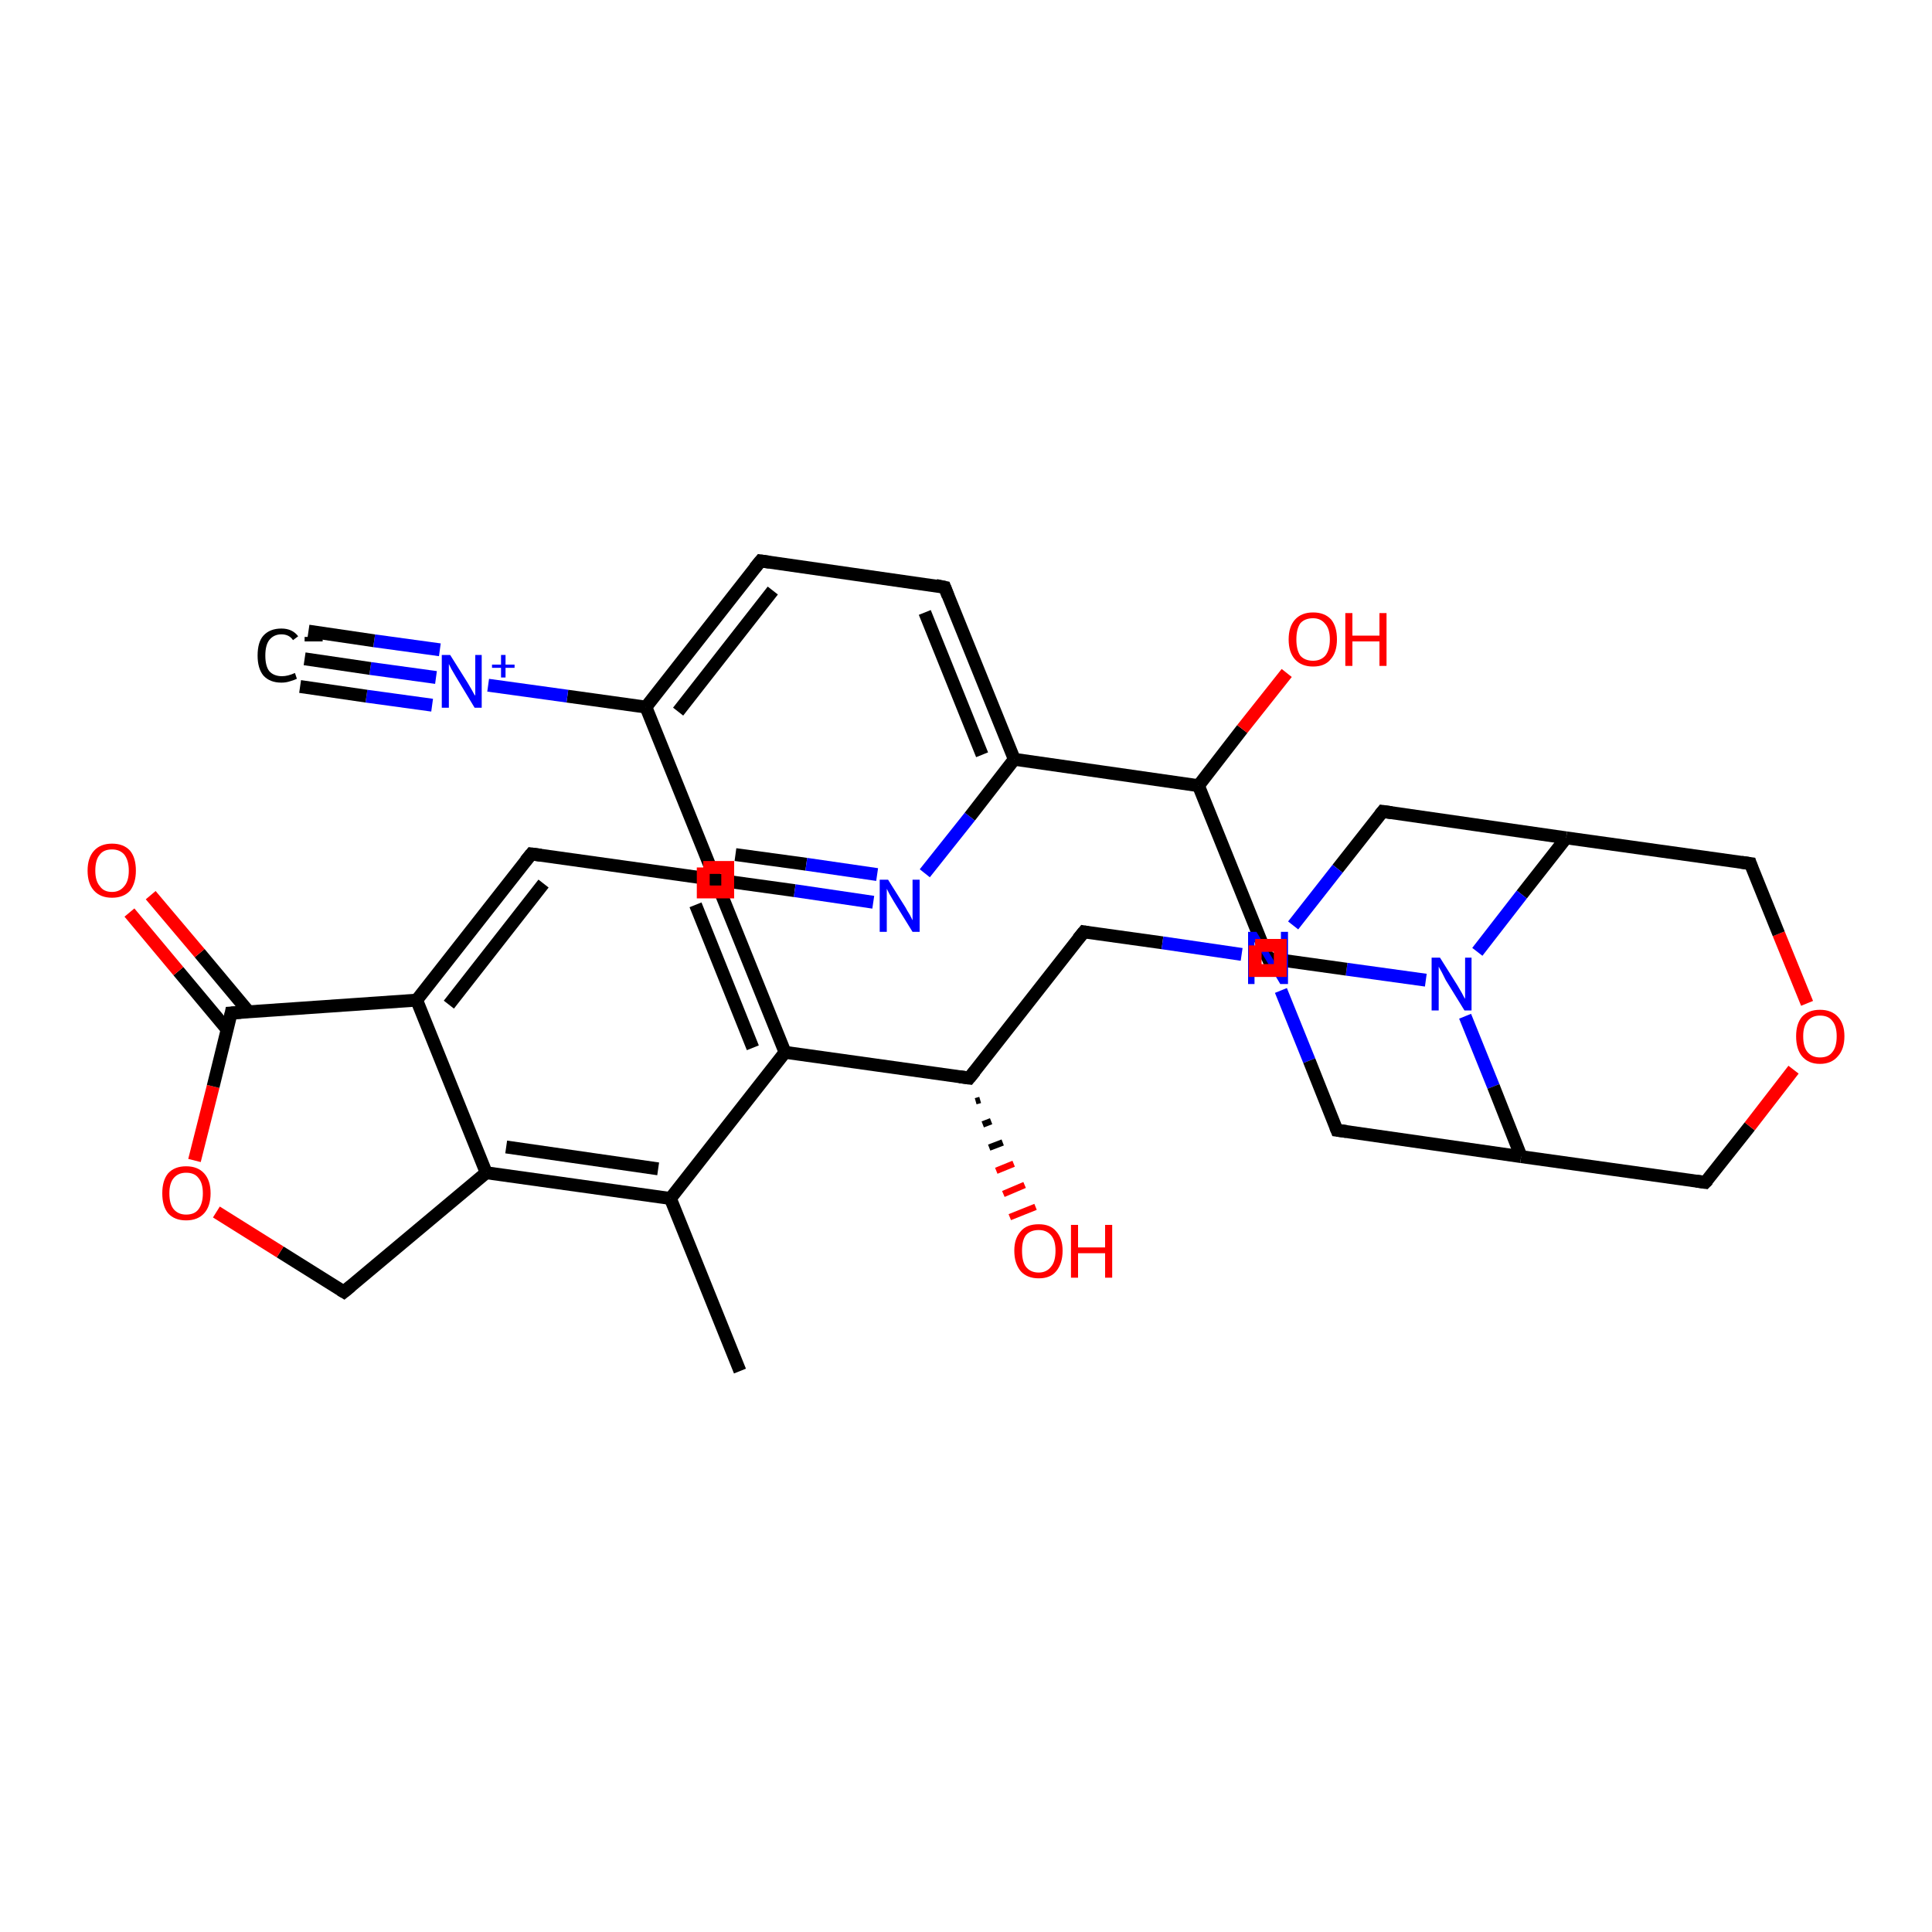 <?xml version='1.0' encoding='iso-8859-1'?>
<svg version='1.1' baseProfile='full'
              xmlns='http://www.w3.org/2000/svg'
                      xmlns:rdkit='http://www.rdkit.org/xml'
                      xmlns:xlink='http://www.w3.org/1999/xlink'
                  xml:space='preserve'
width='300px' height='300px' viewBox='0 0 300 300'>
<!-- END OF HEADER -->
<rect style='opacity:1.0;fill:#FFFFFF;stroke:none' width='300.0' height='300.0' x='0.0' y='0.0'> </rect>
<path class='bond-0 atom-0 atom-1' d='M 114.9,212.9 L 104.1,186.1' style='fill:none;fill-rule:evenodd;stroke:#000000;stroke-width:2.0px;stroke-linecap:butt;stroke-linejoin:miter;stroke-opacity:1' />
<path class='bond-1 atom-1 atom-2' d='M 104.1,186.1 L 75.5,182.1' style='fill:none;fill-rule:evenodd;stroke:#000000;stroke-width:2.0px;stroke-linecap:butt;stroke-linejoin:miter;stroke-opacity:1' />
<path class='bond-1 atom-1 atom-2' d='M 102.2,181.5 L 78.6,178.1' style='fill:none;fill-rule:evenodd;stroke:#000000;stroke-width:2.0px;stroke-linecap:butt;stroke-linejoin:miter;stroke-opacity:1' />
<path class='bond-2 atom-2 atom-3' d='M 75.5,182.1 L 53.4,200.6' style='fill:none;fill-rule:evenodd;stroke:#000000;stroke-width:2.0px;stroke-linecap:butt;stroke-linejoin:miter;stroke-opacity:1' />
<path class='bond-3 atom-3 atom-4' d='M 53.4,200.6 L 43.5,194.4' style='fill:none;fill-rule:evenodd;stroke:#000000;stroke-width:2.0px;stroke-linecap:butt;stroke-linejoin:miter;stroke-opacity:1' />
<path class='bond-3 atom-3 atom-4' d='M 43.5,194.4 L 33.6,188.2' style='fill:none;fill-rule:evenodd;stroke:#FF0000;stroke-width:2.0px;stroke-linecap:butt;stroke-linejoin:miter;stroke-opacity:1' />
<path class='bond-4 atom-4 atom-5' d='M 30.2,180.2 L 33.1,168.7' style='fill:none;fill-rule:evenodd;stroke:#FF0000;stroke-width:2.0px;stroke-linecap:butt;stroke-linejoin:miter;stroke-opacity:1' />
<path class='bond-4 atom-4 atom-5' d='M 33.1,168.7 L 35.9,157.3' style='fill:none;fill-rule:evenodd;stroke:#000000;stroke-width:2.0px;stroke-linecap:butt;stroke-linejoin:miter;stroke-opacity:1' />
<path class='bond-5 atom-5 atom-6' d='M 38.6,157.1 L 31.0,148.0' style='fill:none;fill-rule:evenodd;stroke:#000000;stroke-width:2.0px;stroke-linecap:butt;stroke-linejoin:miter;stroke-opacity:1' />
<path class='bond-5 atom-5 atom-6' d='M 31.0,148.0 L 23.4,139.0' style='fill:none;fill-rule:evenodd;stroke:#FF0000;stroke-width:2.0px;stroke-linecap:butt;stroke-linejoin:miter;stroke-opacity:1' />
<path class='bond-5 atom-5 atom-6' d='M 35.3,159.9 L 27.7,150.8' style='fill:none;fill-rule:evenodd;stroke:#000000;stroke-width:2.0px;stroke-linecap:butt;stroke-linejoin:miter;stroke-opacity:1' />
<path class='bond-5 atom-5 atom-6' d='M 27.7,150.8 L 20.1,141.7' style='fill:none;fill-rule:evenodd;stroke:#FF0000;stroke-width:2.0px;stroke-linecap:butt;stroke-linejoin:miter;stroke-opacity:1' />
<path class='bond-6 atom-5 atom-7' d='M 35.9,157.3 L 64.7,155.3' style='fill:none;fill-rule:evenodd;stroke:#000000;stroke-width:2.0px;stroke-linecap:butt;stroke-linejoin:miter;stroke-opacity:1' />
<path class='bond-7 atom-7 atom-8' d='M 64.7,155.3 L 82.5,132.6' style='fill:none;fill-rule:evenodd;stroke:#000000;stroke-width:2.0px;stroke-linecap:butt;stroke-linejoin:miter;stroke-opacity:1' />
<path class='bond-7 atom-7 atom-8' d='M 69.7,156.0 L 84.4,137.2' style='fill:none;fill-rule:evenodd;stroke:#000000;stroke-width:2.0px;stroke-linecap:butt;stroke-linejoin:miter;stroke-opacity:1' />
<path class='bond-8 atom-8 atom-9' d='M 82.5,132.6 L 111.1,136.6' style='fill:none;fill-rule:evenodd;stroke:#000000;stroke-width:2.0px;stroke-linecap:butt;stroke-linejoin:miter;stroke-opacity:1' />
<path class='bond-9 atom-9 atom-10' d='M 111.1,136.6 L 121.9,163.4' style='fill:none;fill-rule:evenodd;stroke:#000000;stroke-width:2.0px;stroke-linecap:butt;stroke-linejoin:miter;stroke-opacity:1' />
<path class='bond-9 atom-9 atom-10' d='M 108.0,140.5 L 116.9,162.7' style='fill:none;fill-rule:evenodd;stroke:#000000;stroke-width:2.0px;stroke-linecap:butt;stroke-linejoin:miter;stroke-opacity:1' />
<path class='bond-10 atom-10 atom-11' d='M 121.9,163.4 L 150.5,167.4' style='fill:none;fill-rule:evenodd;stroke:#000000;stroke-width:2.0px;stroke-linecap:butt;stroke-linejoin:miter;stroke-opacity:1' />
<path class='bond-11 atom-11 atom-12' d='M 152.2,170.8 L 151.5,171.0' style='fill:none;fill-rule:evenodd;stroke:#000000;stroke-width:1.0px;stroke-linecap:butt;stroke-linejoin:miter;stroke-opacity:1' />
<path class='bond-11 atom-11 atom-12' d='M 153.9,174.1 L 152.6,174.6' style='fill:none;fill-rule:evenodd;stroke:#000000;stroke-width:1.0px;stroke-linecap:butt;stroke-linejoin:miter;stroke-opacity:1' />
<path class='bond-11 atom-11 atom-12' d='M 155.7,177.4 L 153.6,178.2' style='fill:none;fill-rule:evenodd;stroke:#000000;stroke-width:1.0px;stroke-linecap:butt;stroke-linejoin:miter;stroke-opacity:1' />
<path class='bond-11 atom-11 atom-12' d='M 157.4,180.7 L 154.7,181.8' style='fill:none;fill-rule:evenodd;stroke:#FF0000;stroke-width:1.0px;stroke-linecap:butt;stroke-linejoin:miter;stroke-opacity:1' />
<path class='bond-11 atom-11 atom-12' d='M 159.1,184.0 L 155.8,185.4' style='fill:none;fill-rule:evenodd;stroke:#FF0000;stroke-width:1.0px;stroke-linecap:butt;stroke-linejoin:miter;stroke-opacity:1' />
<path class='bond-11 atom-11 atom-12' d='M 160.8,187.4 L 156.8,189.0' style='fill:none;fill-rule:evenodd;stroke:#FF0000;stroke-width:1.0px;stroke-linecap:butt;stroke-linejoin:miter;stroke-opacity:1' />
<path class='bond-12 atom-11 atom-13' d='M 150.5,167.4 L 168.3,144.7' style='fill:none;fill-rule:evenodd;stroke:#000000;stroke-width:2.0px;stroke-linecap:butt;stroke-linejoin:miter;stroke-opacity:1' />
<path class='bond-13 atom-13 atom-14' d='M 168.3,144.7 L 180.5,146.4' style='fill:none;fill-rule:evenodd;stroke:#000000;stroke-width:2.0px;stroke-linecap:butt;stroke-linejoin:miter;stroke-opacity:1' />
<path class='bond-13 atom-13 atom-14' d='M 180.5,146.4 L 192.8,148.2' style='fill:none;fill-rule:evenodd;stroke:#0000FF;stroke-width:2.0px;stroke-linecap:butt;stroke-linejoin:miter;stroke-opacity:1' />
<path class='bond-14 atom-14 atom-15' d='M 198.9,153.8 L 203.3,164.7' style='fill:none;fill-rule:evenodd;stroke:#0000FF;stroke-width:2.0px;stroke-linecap:butt;stroke-linejoin:miter;stroke-opacity:1' />
<path class='bond-14 atom-14 atom-15' d='M 203.3,164.7 L 207.6,175.5' style='fill:none;fill-rule:evenodd;stroke:#000000;stroke-width:2.0px;stroke-linecap:butt;stroke-linejoin:miter;stroke-opacity:1' />
<path class='bond-15 atom-15 atom-16' d='M 207.6,175.5 L 236.2,179.6' style='fill:none;fill-rule:evenodd;stroke:#000000;stroke-width:2.0px;stroke-linecap:butt;stroke-linejoin:miter;stroke-opacity:1' />
<path class='bond-16 atom-16 atom-17' d='M 236.2,179.6 L 264.8,183.6' style='fill:none;fill-rule:evenodd;stroke:#000000;stroke-width:2.0px;stroke-linecap:butt;stroke-linejoin:miter;stroke-opacity:1' />
<path class='bond-17 atom-17 atom-18' d='M 264.8,183.6 L 271.7,174.9' style='fill:none;fill-rule:evenodd;stroke:#000000;stroke-width:2.0px;stroke-linecap:butt;stroke-linejoin:miter;stroke-opacity:1' />
<path class='bond-17 atom-17 atom-18' d='M 271.7,174.9 L 278.5,166.1' style='fill:none;fill-rule:evenodd;stroke:#FF0000;stroke-width:2.0px;stroke-linecap:butt;stroke-linejoin:miter;stroke-opacity:1' />
<path class='bond-18 atom-18 atom-19' d='M 280.6,155.8 L 276.2,145.0' style='fill:none;fill-rule:evenodd;stroke:#FF0000;stroke-width:2.0px;stroke-linecap:butt;stroke-linejoin:miter;stroke-opacity:1' />
<path class='bond-18 atom-18 atom-19' d='M 276.2,145.0 L 271.8,134.1' style='fill:none;fill-rule:evenodd;stroke:#000000;stroke-width:2.0px;stroke-linecap:butt;stroke-linejoin:miter;stroke-opacity:1' />
<path class='bond-19 atom-19 atom-20' d='M 271.8,134.1 L 243.2,130.1' style='fill:none;fill-rule:evenodd;stroke:#000000;stroke-width:2.0px;stroke-linecap:butt;stroke-linejoin:miter;stroke-opacity:1' />
<path class='bond-20 atom-20 atom-21' d='M 243.2,130.1 L 214.7,126.0' style='fill:none;fill-rule:evenodd;stroke:#000000;stroke-width:2.0px;stroke-linecap:butt;stroke-linejoin:miter;stroke-opacity:1' />
<path class='bond-21 atom-20 atom-22' d='M 243.2,130.1 L 236.3,138.9' style='fill:none;fill-rule:evenodd;stroke:#000000;stroke-width:2.0px;stroke-linecap:butt;stroke-linejoin:miter;stroke-opacity:1' />
<path class='bond-21 atom-20 atom-22' d='M 236.3,138.9 L 229.4,147.8' style='fill:none;fill-rule:evenodd;stroke:#0000FF;stroke-width:2.0px;stroke-linecap:butt;stroke-linejoin:miter;stroke-opacity:1' />
<path class='bond-22 atom-22 atom-23' d='M 221.4,152.2 L 209.1,150.5' style='fill:none;fill-rule:evenodd;stroke:#0000FF;stroke-width:2.0px;stroke-linecap:butt;stroke-linejoin:miter;stroke-opacity:1' />
<path class='bond-22 atom-22 atom-23' d='M 209.1,150.5 L 196.9,148.8' style='fill:none;fill-rule:evenodd;stroke:#000000;stroke-width:2.0px;stroke-linecap:butt;stroke-linejoin:miter;stroke-opacity:1' />
<path class='bond-23 atom-23 atom-24' d='M 196.9,148.8 L 186.1,122.0' style='fill:none;fill-rule:evenodd;stroke:#000000;stroke-width:2.0px;stroke-linecap:butt;stroke-linejoin:miter;stroke-opacity:1' />
<path class='bond-24 atom-24 atom-25' d='M 186.1,122.0 L 192.9,113.2' style='fill:none;fill-rule:evenodd;stroke:#000000;stroke-width:2.0px;stroke-linecap:butt;stroke-linejoin:miter;stroke-opacity:1' />
<path class='bond-24 atom-24 atom-25' d='M 192.9,113.2 L 199.8,104.5' style='fill:none;fill-rule:evenodd;stroke:#FF0000;stroke-width:2.0px;stroke-linecap:butt;stroke-linejoin:miter;stroke-opacity:1' />
<path class='bond-25 atom-24 atom-26' d='M 186.1,122.0 L 157.5,117.9' style='fill:none;fill-rule:evenodd;stroke:#000000;stroke-width:2.0px;stroke-linecap:butt;stroke-linejoin:miter;stroke-opacity:1' />
<path class='bond-26 atom-26 atom-27' d='M 157.5,117.9 L 146.7,91.2' style='fill:none;fill-rule:evenodd;stroke:#000000;stroke-width:2.0px;stroke-linecap:butt;stroke-linejoin:miter;stroke-opacity:1' />
<path class='bond-26 atom-26 atom-27' d='M 152.5,117.2 L 143.6,95.1' style='fill:none;fill-rule:evenodd;stroke:#000000;stroke-width:2.0px;stroke-linecap:butt;stroke-linejoin:miter;stroke-opacity:1' />
<path class='bond-27 atom-27 atom-28' d='M 146.7,91.2 L 118.1,87.1' style='fill:none;fill-rule:evenodd;stroke:#000000;stroke-width:2.0px;stroke-linecap:butt;stroke-linejoin:miter;stroke-opacity:1' />
<path class='bond-28 atom-28 atom-29' d='M 118.1,87.1 L 100.3,109.8' style='fill:none;fill-rule:evenodd;stroke:#000000;stroke-width:2.0px;stroke-linecap:butt;stroke-linejoin:miter;stroke-opacity:1' />
<path class='bond-28 atom-28 atom-29' d='M 120.0,91.7 L 105.3,110.5' style='fill:none;fill-rule:evenodd;stroke:#000000;stroke-width:2.0px;stroke-linecap:butt;stroke-linejoin:miter;stroke-opacity:1' />
<path class='bond-29 atom-29 atom-30' d='M 100.3,109.8 L 111.1,136.6' style='fill:none;fill-rule:evenodd;stroke:#000000;stroke-width:2.0px;stroke-linecap:butt;stroke-linejoin:miter;stroke-opacity:1' />
<path class='bond-30 atom-30 atom-31' d='M 111.1,136.6 L 123.4,138.3' style='fill:none;fill-rule:evenodd;stroke:#000000;stroke-width:2.0px;stroke-linecap:butt;stroke-linejoin:miter;stroke-opacity:1' />
<path class='bond-30 atom-30 atom-31' d='M 123.4,138.3 L 135.6,140.1' style='fill:none;fill-rule:evenodd;stroke:#0000FF;stroke-width:2.0px;stroke-linecap:butt;stroke-linejoin:miter;stroke-opacity:1' />
<path class='bond-30 atom-30 atom-31' d='M 114.2,132.7 L 125.2,134.2' style='fill:none;fill-rule:evenodd;stroke:#000000;stroke-width:2.0px;stroke-linecap:butt;stroke-linejoin:miter;stroke-opacity:1' />
<path class='bond-30 atom-30 atom-31' d='M 125.2,134.2 L 136.2,135.8' style='fill:none;fill-rule:evenodd;stroke:#0000FF;stroke-width:2.0px;stroke-linecap:butt;stroke-linejoin:miter;stroke-opacity:1' />
<path class='bond-31 atom-29 atom-32' d='M 100.3,109.8 L 88.1,108.1' style='fill:none;fill-rule:evenodd;stroke:#000000;stroke-width:2.0px;stroke-linecap:butt;stroke-linejoin:miter;stroke-opacity:1' />
<path class='bond-31 atom-29 atom-32' d='M 88.1,108.1 L 75.8,106.4' style='fill:none;fill-rule:evenodd;stroke:#0000FF;stroke-width:2.0px;stroke-linecap:butt;stroke-linejoin:miter;stroke-opacity:1' />
<path class='bond-32 atom-32 atom-33' d='M 67.7,105.2 L 57.5,103.8' style='fill:none;fill-rule:evenodd;stroke:#0000FF;stroke-width:2.0px;stroke-linecap:butt;stroke-linejoin:miter;stroke-opacity:1' />
<path class='bond-32 atom-32 atom-33' d='M 57.5,103.8 L 47.3,102.3' style='fill:none;fill-rule:evenodd;stroke:#000000;stroke-width:2.0px;stroke-linecap:butt;stroke-linejoin:miter;stroke-opacity:1' />
<path class='bond-32 atom-32 atom-33' d='M 67.1,109.5 L 56.9,108.1' style='fill:none;fill-rule:evenodd;stroke:#0000FF;stroke-width:2.0px;stroke-linecap:butt;stroke-linejoin:miter;stroke-opacity:1' />
<path class='bond-32 atom-32 atom-33' d='M 56.9,108.1 L 46.6,106.6' style='fill:none;fill-rule:evenodd;stroke:#000000;stroke-width:2.0px;stroke-linecap:butt;stroke-linejoin:miter;stroke-opacity:1' />
<path class='bond-32 atom-32 atom-33' d='M 68.3,100.9 L 58.1,99.5' style='fill:none;fill-rule:evenodd;stroke:#0000FF;stroke-width:2.0px;stroke-linecap:butt;stroke-linejoin:miter;stroke-opacity:1' />
<path class='bond-32 atom-32 atom-33' d='M 58.1,99.5 L 47.9,98.0' style='fill:none;fill-rule:evenodd;stroke:#000000;stroke-width:2.0px;stroke-linecap:butt;stroke-linejoin:miter;stroke-opacity:1' />
<path class='bond-33 atom-10 atom-1' d='M 121.9,163.4 L 104.1,186.1' style='fill:none;fill-rule:evenodd;stroke:#000000;stroke-width:2.0px;stroke-linecap:butt;stroke-linejoin:miter;stroke-opacity:1' />
<path class='bond-34 atom-21 atom-14' d='M 214.7,126.0 L 207.7,134.9' style='fill:none;fill-rule:evenodd;stroke:#000000;stroke-width:2.0px;stroke-linecap:butt;stroke-linejoin:miter;stroke-opacity:1' />
<path class='bond-34 atom-21 atom-14' d='M 207.7,134.9 L 200.8,143.7' style='fill:none;fill-rule:evenodd;stroke:#0000FF;stroke-width:2.0px;stroke-linecap:butt;stroke-linejoin:miter;stroke-opacity:1' />
<path class='bond-35 atom-31 atom-26' d='M 143.6,135.6 L 150.6,126.8' style='fill:none;fill-rule:evenodd;stroke:#0000FF;stroke-width:2.0px;stroke-linecap:butt;stroke-linejoin:miter;stroke-opacity:1' />
<path class='bond-35 atom-31 atom-26' d='M 150.6,126.8 L 157.5,117.9' style='fill:none;fill-rule:evenodd;stroke:#000000;stroke-width:2.0px;stroke-linecap:butt;stroke-linejoin:miter;stroke-opacity:1' />
<path class='bond-36 atom-7 atom-2' d='M 64.7,155.3 L 75.5,182.1' style='fill:none;fill-rule:evenodd;stroke:#000000;stroke-width:2.0px;stroke-linecap:butt;stroke-linejoin:miter;stroke-opacity:1' />
<path class='bond-37 atom-22 atom-16' d='M 227.5,157.8 L 231.9,168.7' style='fill:none;fill-rule:evenodd;stroke:#0000FF;stroke-width:2.0px;stroke-linecap:butt;stroke-linejoin:miter;stroke-opacity:1' />
<path class='bond-37 atom-22 atom-16' d='M 231.9,168.7 L 236.2,179.6' style='fill:none;fill-rule:evenodd;stroke:#000000;stroke-width:2.0px;stroke-linecap:butt;stroke-linejoin:miter;stroke-opacity:1' />
<path d='M 54.5,199.7 L 53.4,200.6 L 52.9,200.3' style='fill:none;stroke:#000000;stroke-width:2.0px;stroke-linecap:butt;stroke-linejoin:miter;stroke-opacity:1;' />
<path d='M 35.8,157.8 L 35.9,157.3 L 37.4,157.2' style='fill:none;stroke:#000000;stroke-width:2.0px;stroke-linecap:butt;stroke-linejoin:miter;stroke-opacity:1;' />
<path d='M 81.6,133.7 L 82.5,132.6 L 84.0,132.8' style='fill:none;stroke:#000000;stroke-width:2.0px;stroke-linecap:butt;stroke-linejoin:miter;stroke-opacity:1;' />
<path d='M 109.7,136.4 L 111.1,136.6 L 111.6,137.9' style='fill:none;stroke:#000000;stroke-width:2.0px;stroke-linecap:butt;stroke-linejoin:miter;stroke-opacity:1;' />
<path d='M 149.0,167.2 L 150.5,167.4 L 151.4,166.3' style='fill:none;stroke:#000000;stroke-width:2.0px;stroke-linecap:butt;stroke-linejoin:miter;stroke-opacity:1;' />
<path d='M 167.4,145.8 L 168.3,144.7 L 168.9,144.8' style='fill:none;stroke:#000000;stroke-width:2.0px;stroke-linecap:butt;stroke-linejoin:miter;stroke-opacity:1;' />
<path d='M 207.4,175.0 L 207.6,175.5 L 209.1,175.7' style='fill:none;stroke:#000000;stroke-width:2.0px;stroke-linecap:butt;stroke-linejoin:miter;stroke-opacity:1;' />
<path d='M 263.4,183.4 L 264.8,183.6 L 265.2,183.2' style='fill:none;stroke:#000000;stroke-width:2.0px;stroke-linecap:butt;stroke-linejoin:miter;stroke-opacity:1;' />
<path d='M 272.0,134.7 L 271.8,134.1 L 270.4,133.9' style='fill:none;stroke:#000000;stroke-width:2.0px;stroke-linecap:butt;stroke-linejoin:miter;stroke-opacity:1;' />
<path d='M 216.1,126.2 L 214.7,126.0 L 214.3,126.5' style='fill:none;stroke:#000000;stroke-width:2.0px;stroke-linecap:butt;stroke-linejoin:miter;stroke-opacity:1;' />
<path d='M 197.5,148.8 L 196.9,148.8 L 196.3,147.4' style='fill:none;stroke:#000000;stroke-width:2.0px;stroke-linecap:butt;stroke-linejoin:miter;stroke-opacity:1;' />
<path d='M 147.2,92.5 L 146.7,91.2 L 145.3,90.9' style='fill:none;stroke:#000000;stroke-width:2.0px;stroke-linecap:butt;stroke-linejoin:miter;stroke-opacity:1;' />
<path d='M 119.5,87.3 L 118.1,87.1 L 117.2,88.2' style='fill:none;stroke:#000000;stroke-width:2.0px;stroke-linecap:butt;stroke-linejoin:miter;stroke-opacity:1;' />
<path d='M 110.6,135.3 L 111.1,136.6 L 111.7,136.7' style='fill:none;stroke:#000000;stroke-width:2.0px;stroke-linecap:butt;stroke-linejoin:miter;stroke-opacity:1;' />
<path class='atom-4' d='M 25.2 185.3
Q 25.2 183.3, 26.1 182.2
Q 27.1 181.1, 28.9 181.1
Q 30.7 181.1, 31.7 182.2
Q 32.7 183.3, 32.7 185.3
Q 32.7 187.3, 31.7 188.4
Q 30.7 189.5, 28.9 189.5
Q 27.1 189.5, 26.1 188.4
Q 25.2 187.3, 25.2 185.3
M 28.9 188.6
Q 30.2 188.6, 30.8 187.8
Q 31.5 186.9, 31.5 185.3
Q 31.5 183.7, 30.8 182.9
Q 30.2 182.1, 28.9 182.1
Q 27.7 182.1, 27.0 182.9
Q 26.3 183.7, 26.3 185.3
Q 26.3 187.0, 27.0 187.8
Q 27.7 188.6, 28.9 188.6
' fill='#FF0000'/>
<path class='atom-6' d='M 13.6 135.2
Q 13.6 133.2, 14.6 132.1
Q 15.6 131.0, 17.4 131.0
Q 19.2 131.0, 20.2 132.1
Q 21.1 133.2, 21.1 135.2
Q 21.1 137.1, 20.2 138.3
Q 19.2 139.4, 17.4 139.4
Q 15.6 139.4, 14.6 138.3
Q 13.6 137.2, 13.6 135.2
M 17.4 138.5
Q 18.6 138.5, 19.3 137.6
Q 20.0 136.8, 20.0 135.2
Q 20.0 133.6, 19.3 132.7
Q 18.6 131.9, 17.4 131.9
Q 16.1 131.9, 15.5 132.7
Q 14.8 133.5, 14.8 135.2
Q 14.8 136.8, 15.5 137.6
Q 16.1 138.5, 17.4 138.5
' fill='#FF0000'/>
<path class='atom-12' d='M 157.5 194.2
Q 157.5 192.3, 158.5 191.2
Q 159.4 190.1, 161.3 190.1
Q 163.1 190.1, 164.0 191.2
Q 165.0 192.3, 165.0 194.2
Q 165.0 196.2, 164.0 197.4
Q 163.1 198.5, 161.3 198.5
Q 159.5 198.5, 158.5 197.4
Q 157.5 196.2, 157.5 194.2
M 161.3 197.6
Q 162.5 197.6, 163.2 196.7
Q 163.9 195.9, 163.9 194.2
Q 163.9 192.6, 163.2 191.8
Q 162.5 191.0, 161.3 191.0
Q 160.0 191.0, 159.3 191.8
Q 158.7 192.6, 158.7 194.2
Q 158.7 195.9, 159.3 196.7
Q 160.0 197.6, 161.3 197.6
' fill='#FF0000'/>
<path class='atom-12' d='M 166.3 190.2
L 167.4 190.2
L 167.4 193.7
L 171.6 193.7
L 171.6 190.2
L 172.7 190.2
L 172.7 198.4
L 171.6 198.4
L 171.6 194.6
L 167.4 194.6
L 167.4 198.4
L 166.3 198.4
L 166.3 190.2
' fill='#FF0000'/>
<path class='atom-14' d='M 195.1 144.7
L 197.7 149.0
Q 198.0 149.4, 198.4 150.2
Q 198.9 151.0, 198.9 151.0
L 198.9 144.7
L 200.0 144.7
L 200.0 152.8
L 198.8 152.8
L 196.0 148.1
Q 195.6 147.6, 195.3 146.9
Q 194.9 146.3, 194.8 146.1
L 194.8 152.8
L 193.8 152.8
L 193.8 144.7
L 195.1 144.7
' fill='#0000FF'/>
<path class='atom-18' d='M 278.9 160.9
Q 278.9 159.0, 279.8 157.9
Q 280.8 156.8, 282.6 156.8
Q 284.4 156.8, 285.4 157.9
Q 286.4 159.0, 286.4 160.9
Q 286.4 162.9, 285.4 164.0
Q 284.4 165.2, 282.6 165.2
Q 280.8 165.2, 279.8 164.0
Q 278.9 162.9, 278.9 160.9
M 282.6 164.2
Q 283.9 164.2, 284.5 163.4
Q 285.2 162.6, 285.2 160.9
Q 285.2 159.3, 284.5 158.5
Q 283.9 157.7, 282.6 157.7
Q 281.4 157.7, 280.7 158.5
Q 280.0 159.3, 280.0 160.9
Q 280.0 162.6, 280.7 163.4
Q 281.4 164.2, 282.6 164.2
' fill='#FF0000'/>
<path class='atom-22' d='M 223.6 148.7
L 226.3 153.0
Q 226.6 153.5, 227.0 154.2
Q 227.4 155.0, 227.5 155.1
L 227.5 148.7
L 228.5 148.7
L 228.5 156.9
L 227.4 156.9
L 224.5 152.2
Q 224.2 151.6, 223.9 151.0
Q 223.5 150.3, 223.4 150.1
L 223.4 156.9
L 222.3 156.9
L 222.3 148.7
L 223.6 148.7
' fill='#0000FF'/>
<path class='atom-25' d='M 200.1 99.3
Q 200.1 97.3, 201.1 96.2
Q 202.1 95.1, 203.9 95.1
Q 205.7 95.1, 206.7 96.2
Q 207.6 97.3, 207.6 99.3
Q 207.6 101.3, 206.6 102.4
Q 205.7 103.5, 203.9 103.5
Q 202.1 103.5, 201.1 102.4
Q 200.1 101.3, 200.1 99.3
M 203.9 102.6
Q 205.1 102.6, 205.8 101.8
Q 206.5 100.9, 206.5 99.3
Q 206.5 97.7, 205.8 96.9
Q 205.1 96.0, 203.9 96.0
Q 202.6 96.0, 201.9 96.8
Q 201.3 97.7, 201.3 99.3
Q 201.3 100.9, 201.9 101.8
Q 202.6 102.6, 203.9 102.6
' fill='#FF0000'/>
<path class='atom-25' d='M 208.9 95.2
L 210.0 95.2
L 210.0 98.7
L 214.2 98.7
L 214.2 95.2
L 215.3 95.2
L 215.3 103.4
L 214.2 103.4
L 214.2 99.6
L 210.0 99.6
L 210.0 103.4
L 208.9 103.4
L 208.9 95.2
' fill='#FF0000'/>
<path class='atom-31' d='M 137.9 136.6
L 140.6 140.9
Q 140.8 141.3, 141.3 142.1
Q 141.7 142.9, 141.7 142.9
L 141.7 136.6
L 142.8 136.6
L 142.8 144.7
L 141.7 144.7
L 138.8 140.0
Q 138.5 139.5, 138.1 138.8
Q 137.8 138.2, 137.7 138.0
L 137.7 144.7
L 136.6 144.7
L 136.6 136.6
L 137.9 136.6
' fill='#0000FF'/>
<path class='atom-32' d='M 69.9 101.7
L 72.6 106.0
Q 72.9 106.5, 73.3 107.2
Q 73.7 108.0, 73.8 108.0
L 73.8 101.7
L 74.8 101.7
L 74.8 109.9
L 73.7 109.9
L 70.8 105.1
Q 70.5 104.6, 70.1 103.9
Q 69.8 103.3, 69.7 103.1
L 69.7 109.9
L 68.6 109.9
L 68.6 101.7
L 69.9 101.7
' fill='#0000FF'/>
<path class='atom-32' d='M 76.4 103.2
L 77.8 103.2
L 77.8 101.7
L 78.5 101.7
L 78.5 103.2
L 79.9 103.2
L 79.9 103.7
L 78.5 103.7
L 78.5 105.2
L 77.8 105.2
L 77.8 103.7
L 76.4 103.7
L 76.4 103.2
' fill='#0000FF'/>
<path class='atom-33' d='M 40.0 101.8
Q 40.0 99.7, 40.9 98.7
Q 41.9 97.6, 43.7 97.6
Q 45.4 97.6, 46.3 98.8
L 45.5 99.4
Q 44.9 98.5, 43.7 98.5
Q 42.5 98.5, 41.8 99.4
Q 41.2 100.2, 41.2 101.8
Q 41.2 103.4, 41.8 104.2
Q 42.5 105.0, 43.8 105.0
Q 44.7 105.0, 45.8 104.5
L 46.1 105.4
Q 45.7 105.6, 45.0 105.8
Q 44.4 106.0, 43.7 106.0
Q 41.9 106.0, 40.9 104.9
Q 40.0 103.8, 40.0 101.8
' fill='#000000'/>
<path class='atom-33' d='M 47.3 98.9
L 50.1 98.9
L 50.1 99.6
L 47.3 99.6
L 47.3 98.9
' fill='#000000'/>
<path class='atom-9' d='M 109.2,134.7 L 109.2,138.5 L 113.0,138.5 L 113.0,134.7 L 109.2,134.7' style='fill:none;stroke:#FF0000;stroke-width:2.0px;stroke-linecap:butt;stroke-linejoin:miter;stroke-opacity:1;' />
<path class='atom-14' d='M 194.9,146.8 L 194.9,150.7 L 198.8,150.7 L 198.8,146.8 L 194.9,146.8' style='fill:none;stroke:#FF0000;stroke-width:2.0px;stroke-linecap:butt;stroke-linejoin:miter;stroke-opacity:1;' />
</svg>

